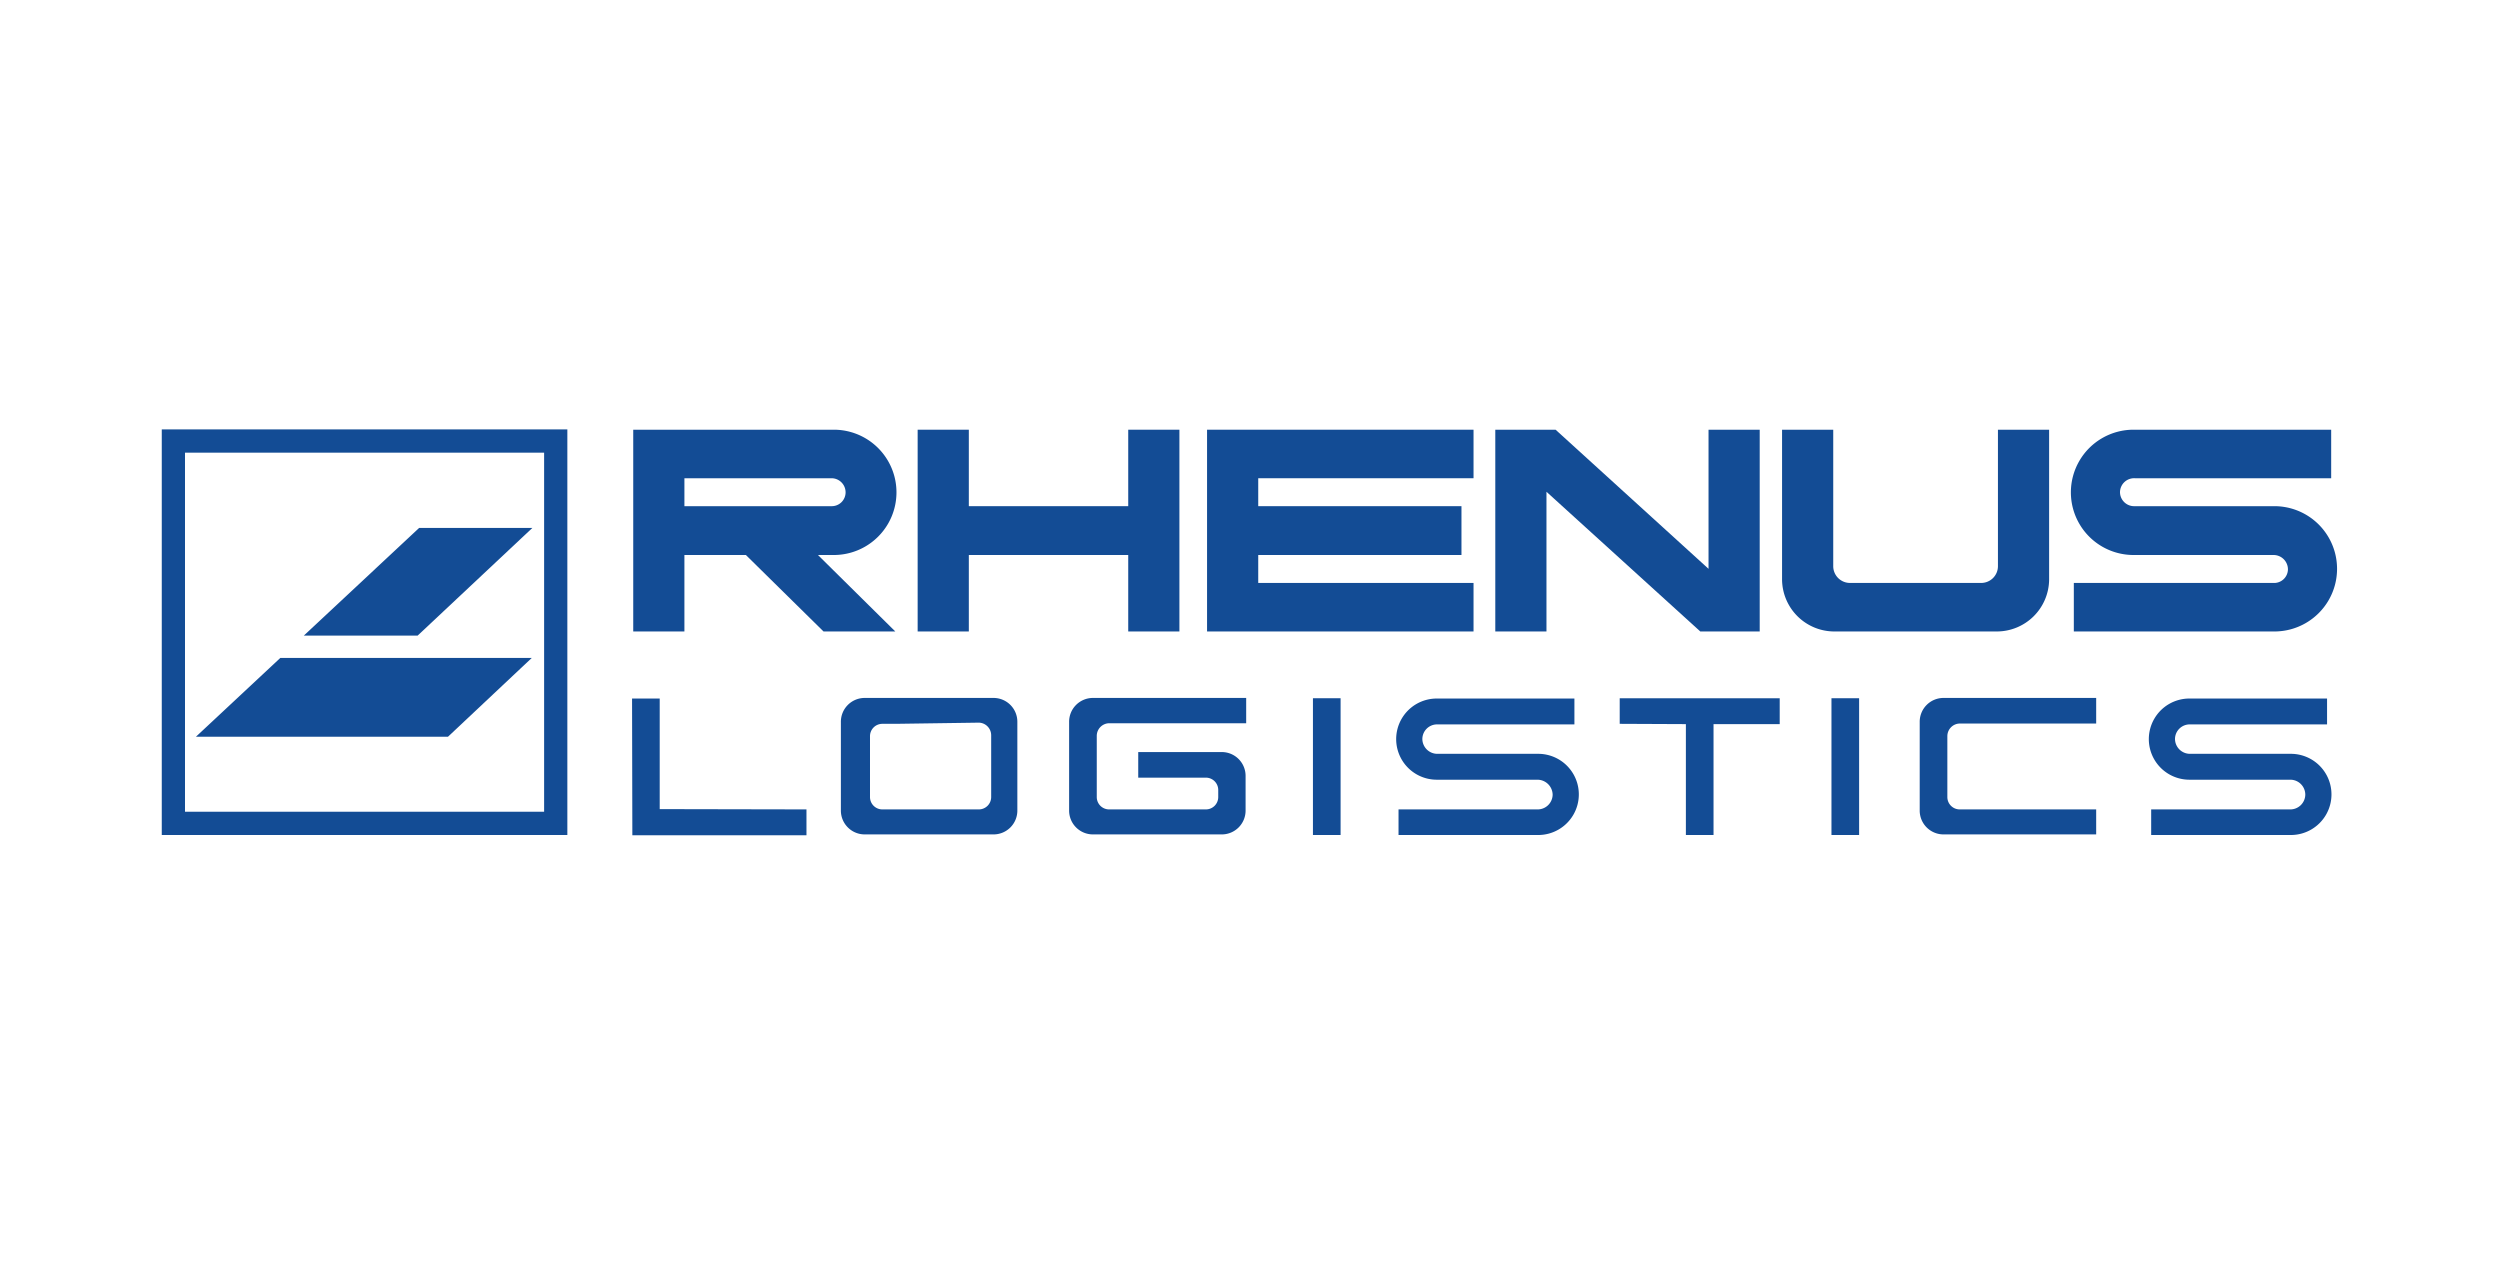 <svg id="Ebene_1" data-name="Ebene 1" xmlns="http://www.w3.org/2000/svg" viewBox="0 0 85 43"><defs><style>.cls-1{fill:#fff;}.cls-2{fill:#134c95;}</style></defs><title>rhenus</title><g id="Ebene_2" data-name="Ebene 2"><rect class="cls-1" width="85" height="43"/></g><g id="g8"><polyline id="polyline10" class="cls-2" points="14.2 21.61 18.1 17.95 14.25 17.95 10.33 21.61 14.2 21.61"/></g><g id="g12"><polyline id="polyline14" class="cls-2" points="15.23 25.05 18.08 22.37 9.53 22.37 6.66 25.05 15.23 25.05"/></g><g id="g16"><g id="g18"><path id="path20" class="cls-2" d="M5.5,14.6H19.29V28.39H5.5Zm.79,13H18.5V15.39H6.29Z"/></g></g><g id="g22"><polyline id="polyline24" class="cls-2" points="31.2 14.61 32.94 14.61 32.94 17.21 38.36 17.21 38.36 14.61 40.1 14.61 40.1 21.47 38.36 21.47 38.36 18.87 32.94 18.87 32.94 21.47 31.2 21.47 31.2 14.61"/></g><g id="g26"><polyline id="polyline28" class="cls-2" points="50.1 14.61 41.04 14.61 41.04 21.47 50.1 21.47 50.1 19.82 42.78 19.82 42.78 18.87 49.69 18.87 49.69 17.21 42.78 17.21 42.78 16.26 50.1 16.26 50.1 14.61"/></g><g id="g30"><polyline id="polyline32" class="cls-2" points="57.81 21.47 52.58 16.72 52.58 21.47 50.84 21.47 50.84 14.61 52.89 14.61 58.09 19.34 58.09 14.61 59.83 14.61 59.83 21.47 57.81 21.47"/></g><g id="g34"><path id="path36" class="cls-2" d="M69.67,14.61v5.1a1.78,1.78,0,0,1-1.79,1.76H62.39a1.78,1.78,0,0,1-1.8-1.76v-5.1h1.74v4.64a.57.57,0,0,0,.58.57h4.44a.57.57,0,0,0,.58-.57V14.61h1.74"/></g><g id="g38"><path id="path40" class="cls-2" d="M77.33,21.47a2.13,2.13,0,1,0,0-4.26H72.58a.48.48,0,0,1-.5-.48.48.48,0,0,1,.5-.47h6.68V14.61H72.54a2.13,2.13,0,1,0,0,4.26h4.75a.49.49,0,0,1,.5.49.47.47,0,0,1-.5.46H70.51v1.65h6.82"/></g><path class="cls-2" d="M28.35,18.87a2.13,2.13,0,1,0,0-4.26H21.53v6.86h1.74v-2.6h2.09L28,21.47h2.44l-2.63-2.6Zm-5.08-1.66h0v-.95h5a.48.48,0,0,1,.48.48.47.47,0,0,1-.48.47Z"/><g id="g48"><path id="path50" class="cls-2" d="M66.07,28.37a.81.81,0,0,1-.8-.82v-3a.81.81,0,0,1,.8-.82h5.2v.87H66.63a.43.43,0,0,0-.42.43V27.1a.42.42,0,0,0,.42.42h4.64v.85h-5.2"/></g><g id="g52"><path id="path54" class="cls-2" d="M73.14,28.39v-.87h4.72a.51.51,0,0,0,.52-.5.51.51,0,0,0-.52-.51H74.44a1.38,1.38,0,1,1,0-2.76h4.68v.88H74.47a.5.5,0,0,0-.52.49.51.51,0,0,0,.52.51h3.42a1.38,1.38,0,1,1,0,2.76H73.14"/></g><g id="g56"><polyline id="polyline58" class="cls-2" points="60.51 24.62 58.26 24.62 58.26 28.39 57.32 28.39 57.32 24.62 55.07 24.61 55.07 23.74 60.51 23.74 60.51 24.62"/></g><g id="g60"><rect id="rect62" class="cls-2" x="62.27" y="23.74" width="0.94" height="4.65"/></g><g id="g64"><path id="path66" class="cls-2" d="M47.55,28.39v-.87h4.72a.51.51,0,0,0,.52-.5.52.52,0,0,0-.52-.51H48.85a1.38,1.38,0,1,1,0-2.76h4.68v.88H48.88a.5.5,0,0,0-.52.49.51.51,0,0,0,.52.51H52.3a1.38,1.38,0,1,1,0,2.76H47.55"/></g><g id="g68"><rect id="rect70" class="cls-2" x="44.64" y="23.74" width="0.94" height="4.65"/></g><g id="g72"><polyline id="polyline74" class="cls-2" points="21.49 23.75 22.43 23.75 22.43 27.51 27.42 27.52 27.42 28.4 21.5 28.4 21.49 23.75"/></g><g id="g76"><g id="g78"><path id="path80" class="cls-2" d="M30.48,28.37H29.39a.81.81,0,0,1-.8-.82v-3a.81.81,0,0,1,.8-.82h4.4a.81.81,0,0,1,.8.82v3a.81.81,0,0,1-.8.82H30.48m0-3.76H30a.42.42,0,0,0-.42.43V27.1a.42.42,0,0,0,.42.42h3.28a.42.42,0,0,0,.42-.42V25a.43.43,0,0,0-.42-.43Z"/></g></g><g id="g82"><path id="path84" class="cls-2" d="M38.46,27.52H41a.42.42,0,0,0,.42-.42v-.23a.42.42,0,0,0-.42-.43h-2.3v-.87h2.85a.81.81,0,0,1,.8.82v1.16a.81.81,0,0,1-.8.82H37.15a.81.81,0,0,1-.8-.82v-3a.81.81,0,0,1,.8-.82h5.22v.86H37.72a.43.43,0,0,0-.43.43V27.1a.42.42,0,0,0,.43.42h.74"/></g></svg><!-- ThemeWare® für Shopware -->